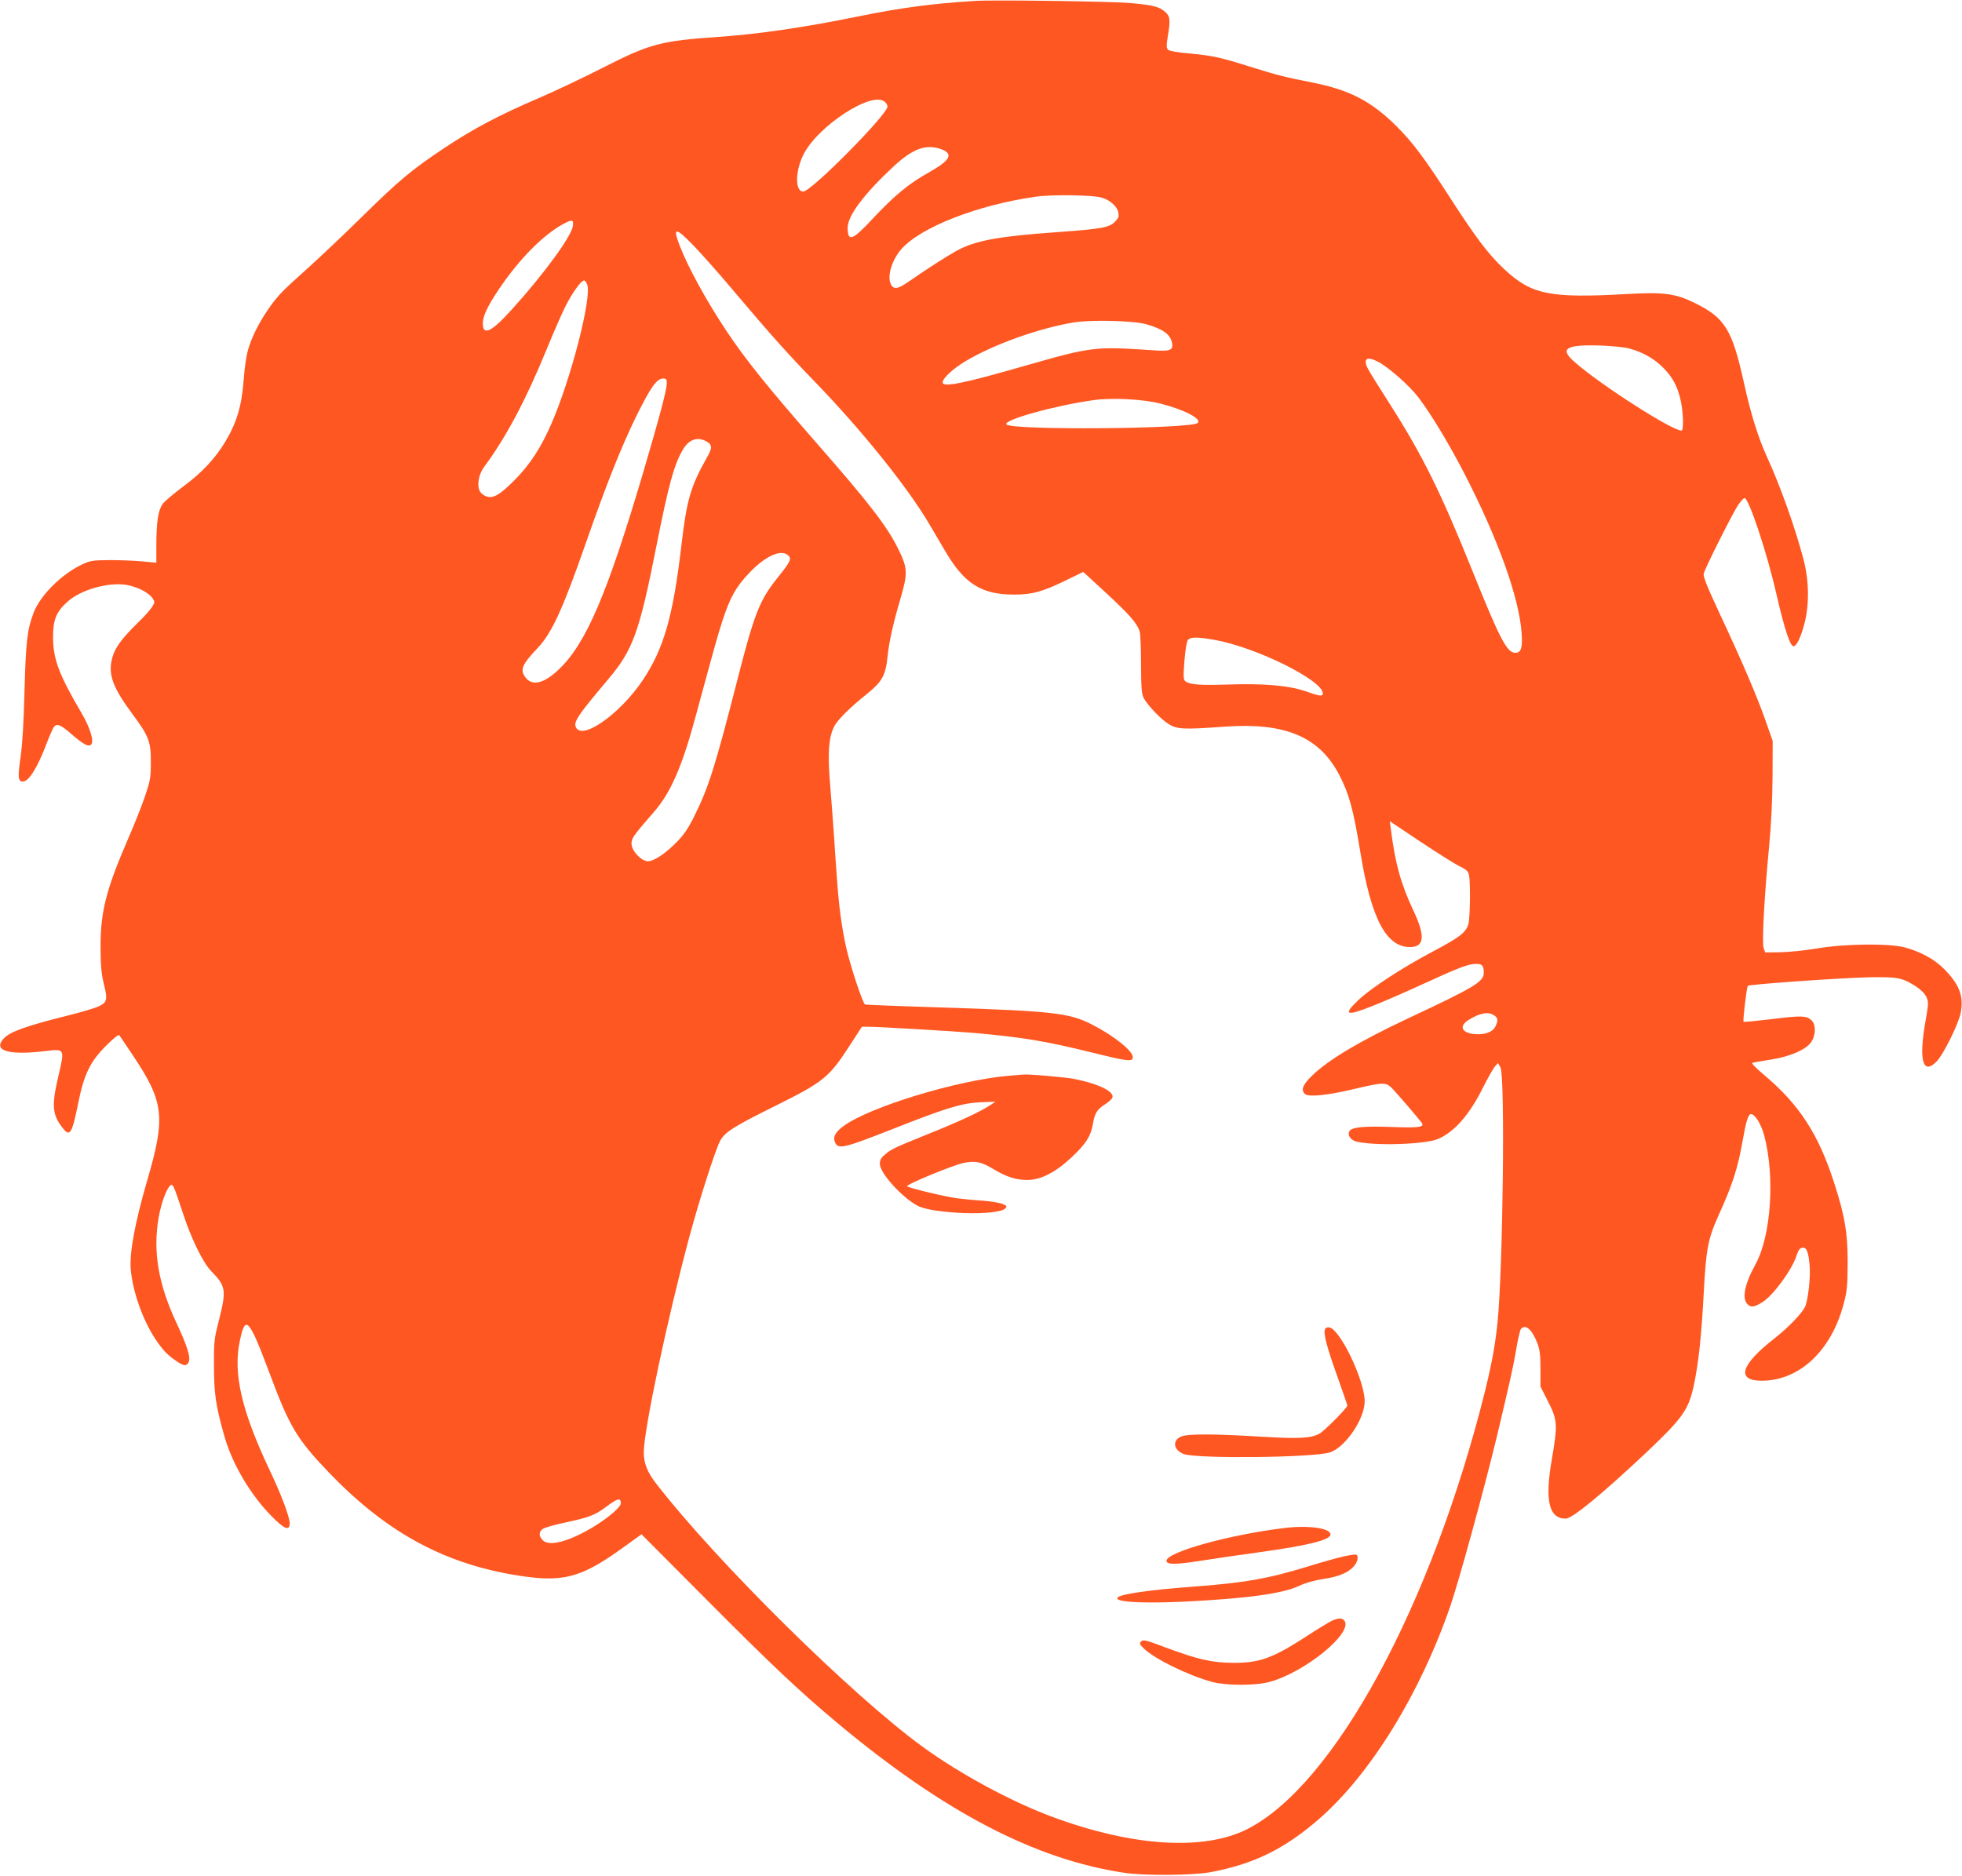 <?xml version="1.0" standalone="no"?>
<!DOCTYPE svg PUBLIC "-//W3C//DTD SVG 20010904//EN"
 "http://www.w3.org/TR/2001/REC-SVG-20010904/DTD/svg10.dtd">
<svg version="1.0" xmlns="http://www.w3.org/2000/svg"
 width="1280pt" height="1224pt" viewBox="0 0 1280 1224"
 preserveAspectRatio="xMidYMid meet">
<g transform="translate(0,1224) scale(0.1,-0.1)"
fill="#ff5722" stroke="none">
<path d="M6360 12234 c-286 -18 -487 -45 -775 -104 -338 -69 -641 -113 -900
-131 -372 -25 -447 -45 -750 -200 -126 -64 -315 -154 -420 -199 -255 -109
-429 -201 -615 -325 -217 -145 -294 -209 -545 -456 -121 -119 -281 -270 -355
-336 -74 -66 -151 -137 -170 -159 -98 -108 -184 -260 -215 -379 -9 -33 -20
-114 -25 -180 -13 -174 -44 -279 -120 -407 -66 -110 -152 -202 -275 -293 -62
-46 -122 -97 -134 -114 -29 -40 -41 -119 -41 -265 l0 -118 -87 8 c-49 5 -144
9 -213 9 -113 -1 -130 -3 -180 -26 -137 -64 -277 -203 -321 -318 -42 -112 -50
-185 -59 -506 -5 -204 -14 -353 -26 -436 -19 -133 -16 -159 15 -159 39 0 95
89 157 253 19 50 40 97 46 104 19 23 44 14 109 -43 83 -72 117 -91 134 -72 20
20 -7 109 -62 203 -148 252 -186 352 -187 495 0 116 20 167 96 235 86 77 267
128 384 108 71 -12 146 -51 170 -88 15 -23 15 -27 -5 -57 -11 -18 -52 -64 -92
-102 -101 -99 -147 -160 -165 -223 -32 -109 -1 -196 128 -370 109 -146 123
-183 122 -318 0 -100 -4 -120 -37 -218 -20 -60 -70 -186 -111 -280 -145 -335
-181 -478 -180 -712 1 -119 5 -168 22 -238 26 -104 21 -120 -41 -147 -23 -10
-107 -35 -187 -55 -277 -69 -384 -107 -425 -151 -75 -80 29 -112 269 -83 129
16 129 16 88 -158 -46 -196 -42 -254 24 -340 50 -66 63 -46 105 162 37 185 79
271 185 375 43 43 78 71 82 65 4 -5 44 -65 89 -132 204 -306 215 -401 92 -821
-79 -273 -115 -467 -106 -576 13 -145 78 -329 160 -453 49 -74 81 -107 141
-147 47 -31 62 -32 76 -6 16 29 -8 107 -80 260 -118 254 -153 464 -115 685 16
89 47 178 72 205 19 21 24 13 84 -170 56 -172 132 -328 187 -385 96 -98 100
-123 50 -322 -31 -120 -33 -139 -32 -298 0 -180 12 -261 69 -461 51 -178 169
-378 305 -516 85 -87 120 -101 120 -48 0 41 -57 192 -132 349 -182 385 -239
630 -193 843 36 172 59 146 195 -217 128 -343 177 -426 382 -640 367 -384 738
-591 1206 -671 317 -54 433 -26 707 170 l130 94 430 -432 c423 -425 597 -589
845 -797 696 -582 1292 -893 1875 -980 132 -20 447 -17 562 4 283 53 482 151
707 346 337 293 661 819 858 1391 59 173 219 757 302 1100 85 357 108 459 127
570 11 69 26 131 31 137 30 36 73 -2 108 -93 16 -43 20 -78 20 -168 l0 -114
50 -99 c61 -119 63 -150 24 -376 -47 -271 -19 -387 91 -387 42 0 239 162 529
435 233 221 272 275 306 433 31 144 50 322 65 602 15 289 28 356 95 505 94
207 127 310 160 497 21 120 36 168 53 168 26 0 66 -64 86 -137 72 -268 46
-657 -56 -843 -72 -131 -90 -223 -52 -261 22 -22 43 -20 96 13 68 41 190 206
222 300 13 40 23 54 39 56 28 4 40 -25 48 -116 7 -78 -11 -232 -31 -272 -24
-46 -114 -138 -201 -206 -219 -171 -249 -274 -81 -274 245 0 453 194 534 498
23 85 26 117 27 267 1 199 -19 315 -90 532 -102 315 -228 508 -456 699 -50 42
-83 76 -76 78 7 3 60 12 118 21 130 20 237 67 269 119 27 44 28 109 1 136 -33
33 -67 34 -258 10 -101 -12 -185 -20 -187 -18 -6 6 20 227 28 235 11 10 623
53 802 56 177 2 205 -3 293 -59 32 -21 59 -47 69 -69 16 -33 15 -41 -5 -159
-46 -257 -17 -357 75 -260 43 46 139 240 154 312 22 110 -7 188 -110 291 -62
62 -150 110 -252 138 -102 28 -392 25 -574 -6 -77 -13 -185 -24 -240 -25 l-99
-1 -10 28 c-12 33 4 335 35 657 14 148 22 305 23 460 l1 235 -44 125 c-54 156
-156 395 -301 704 -84 180 -110 245 -105 263 9 37 191 399 226 450 17 23 34
43 40 43 28 0 146 -353 209 -630 54 -234 91 -345 114 -337 20 7 46 63 68 148
33 126 30 280 -6 419 -55 209 -153 483 -239 670 -56 122 -106 283 -148 475
-79 357 -124 431 -327 530 -122 60 -200 70 -442 56 -502 -28 -620 -4 -800 166
-100 94 -181 201 -350 463 -165 256 -244 362 -351 468 -162 161 -304 235 -545
283 -180 35 -237 50 -409 104 -193 61 -251 73 -395 86 -79 7 -130 16 -139 24
-12 12 -12 26 -3 84 19 112 16 136 -18 165 -40 33 -78 43 -225 56 -115 11
-900 22 -1015 14z m-586 -660 c9 -8 16 -21 16 -29 0 -52 -497 -555 -550 -555
-53 0 -53 129 0 238 93 190 455 425 534 346z m365 -307 c84 -30 62 -73 -79
-152 -132 -74 -220 -147 -358 -293 -142 -153 -171 -164 -172 -68 0 79 109 223
303 403 124 114 208 144 306 110z m1053 -318 c53 -17 97 -58 104 -96 5 -27 1
-37 -23 -61 -37 -37 -88 -46 -378 -67 -384 -27 -533 -55 -655 -122 -62 -34
-190 -116 -314 -202 -71 -50 -99 -52 -116 -11 -22 53 10 155 70 224 126 143
496 288 874 342 111 16 385 12 438 -7z m-3455 -186 c-11 -68 -191 -314 -392
-536 -138 -154 -195 -182 -195 -97 0 47 30 111 103 220 132 197 292 359 423
429 57 31 68 28 61 -16z m789 -127 c50 -52 165 -181 254 -287 252 -298 351
-409 535 -599 308 -318 610 -694 750 -934 26 -45 72 -123 102 -173 124 -212
236 -283 448 -283 118 0 184 18 331 89 l121 59 154 -142 c148 -137 197 -193
214 -246 5 -14 9 -110 9 -215 1 -159 4 -195 18 -221 28 -51 117 -143 167 -172
53 -31 100 -33 359 -14 398 29 621 -66 751 -318 64 -125 90 -222 136 -502 70
-431 168 -618 323 -618 95 0 102 70 23 238 -82 174 -119 308 -147 530 l-7 53
199 -133 c110 -73 224 -145 255 -160 47 -23 57 -33 63 -59 10 -49 7 -280 -4
-318 -16 -56 -56 -87 -230 -179 -199 -105 -405 -239 -489 -319 -102 -97 -79
-106 92 -38 62 24 205 86 318 138 246 113 308 137 358 137 42 0 51 -11 51 -60
0 -56 -65 -95 -493 -295 -317 -149 -520 -270 -628 -375 -62 -60 -74 -95 -44
-120 24 -20 150 -7 321 34 190 45 207 45 247 3 32 -33 174 -198 192 -224 21
-28 -16 -34 -200 -27 -178 6 -255 -1 -271 -27 -15 -25 6 -58 44 -68 119 -30
452 -19 535 17 108 48 205 159 294 339 32 63 66 123 77 135 l19 21 16 -29 c31
-56 16 -1315 -19 -1662 -15 -148 -38 -271 -81 -447 -350 -1404 -984 -2573
-1552 -2861 -282 -143 -747 -114 -1266 78 -270 99 -610 283 -854 461 -464 339
-1335 1199 -1734 1713 -59 75 -83 135 -83 206 0 147 154 874 299 1413 64 237
166 555 197 616 30 60 85 95 365 234 314 156 349 185 486 398 l76 117 41 0
c63 0 557 -29 686 -40 316 -28 473 -54 760 -125 252 -62 280 -66 280 -33 0 41
-124 140 -267 213 -148 75 -249 87 -983 111 -267 8 -490 17 -496 19 -15 4 -99
260 -124 374 -29 131 -47 268 -59 436 -6 83 -16 220 -21 305 -6 85 -17 233
-25 329 -16 194 -9 296 25 366 22 46 100 124 221 221 93 75 117 119 129 236
10 101 38 224 85 383 48 165 47 197 -14 321 -72 147 -187 297 -526 684 -332
380 -469 551 -592 735 -134 200 -258 428 -309 563 -47 122 -28 122 92 -2z
m-695 -253 c31 -83 -106 -617 -235 -911 -66 -152 -139 -264 -236 -362 -98 -99
-142 -125 -187 -109 -17 5 -36 21 -43 34 -20 38 -7 111 29 159 141 190 271
434 405 761 43 105 98 232 123 282 44 89 104 173 124 173 5 0 14 -12 20 -27z
m3644 -258 c110 -31 160 -66 171 -121 10 -49 -11 -58 -119 -50 -383 26 -403
24 -830 -98 -413 -119 -547 -146 -547 -111 0 27 67 89 149 138 184 110 478
215 706 253 109 18 388 12 470 -11z m3154 -159 c88 -24 163 -66 221 -125 63
-63 96 -125 116 -220 16 -76 19 -191 4 -191 -61 0 -517 291 -692 443 -109 93
-67 120 172 112 69 -3 149 -11 179 -19z m-1640 -86 c69 -35 207 -157 266 -235
87 -116 194 -294 299 -496 218 -423 357 -809 373 -1040 7 -97 -4 -129 -41
-129 -54 0 -100 87 -276 525 -212 527 -328 762 -547 1105 -149 235 -153 242
-153 269 0 27 28 27 79 1z m-4639 -142 c0 -42 -47 -217 -150 -568 -238 -806
-376 -1130 -556 -1300 -95 -90 -170 -108 -214 -53 -40 52 -27 84 81 198 89 95
162 254 307 670 141 404 237 644 338 849 92 184 129 236 171 236 19 0 23 -5
23 -32z m3222 -132 c156 -40 269 -99 242 -126 -40 -39 -1209 -49 -1248 -10
-28 28 316 124 569 159 122 17 327 6 437 -23z m-2954 -252 c28 -19 28 -39 -3
-94 -110 -195 -134 -277 -170 -582 -54 -460 -114 -669 -250 -874 -152 -228
-408 -405 -440 -304 -11 34 25 85 215 310 159 188 202 308 310 855 83 417 117
541 175 641 41 70 101 88 163 48z m525 -739 c23 -22 13 -41 -70 -145 -119
-148 -152 -232 -271 -700 -136 -530 -179 -666 -268 -847 -42 -86 -70 -127
-117 -176 -76 -77 -150 -127 -190 -127 -43 0 -107 68 -107 115 0 35 10 50 145
205 111 127 186 299 276 635 117 431 141 519 174 620 49 147 85 213 169 302
106 114 214 163 259 118z m2778 -550 c270 -47 709 -264 709 -350 0 -21 -19
-19 -115 15 -108 37 -270 51 -506 43 -173 -6 -245 -1 -274 20 -15 12 -16 25
-8 134 6 72 15 128 23 137 16 20 63 20 171 1z m1827 -2451 c26 -18 27 -34 7
-74 -18 -36 -71 -54 -137 -48 -84 9 -101 53 -36 93 75 46 129 55 166 29z
m-5698 -3184 c0 -25 -82 -95 -179 -154 -158 -95 -287 -130 -330 -87 -27 27
-27 57 2 75 12 8 78 27 146 41 153 33 191 47 261 99 80 60 100 65 100 26z"/>
<path d="M6580 5220 c-336 -29 -907 -203 -1078 -329 -53 -39 -70 -71 -54 -106
21 -47 57 -38 382 90 342 135 443 166 565 172 l100 4 -40 -26 c-64 -42 -207
-108 -407 -188 -213 -86 -234 -96 -277 -133 -23 -19 -31 -34 -31 -59 0 -60
147 -222 248 -274 103 -53 522 -66 570 -17 14 14 12 17 -19 30 -19 8 -77 17
-129 21 -52 3 -129 11 -170 16 -78 11 -310 66 -322 78 -11 10 300 138 367 152
78 16 117 8 196 -40 85 -51 147 -71 221 -71 88 0 185 50 289 148 94 88 126
139 139 217 11 70 28 97 81 130 22 14 43 33 46 42 15 39 -88 90 -247 122 -51
11 -295 32 -330 29 -8 0 -53 -4 -100 -8z"/>
<path d="M8644 3565 c-11 -27 12 -115 80 -305 36 -101 66 -188 66 -192 0 -15
-153 -169 -183 -184 -57 -30 -133 -34 -381 -19 -310 19 -476 19 -520 1 -61
-26 -50 -91 19 -115 93 -31 841 -23 950 11 102 32 231 222 228 338 -3 139
-162 468 -231 478 -13 2 -25 -3 -28 -13z"/>
<path d="M8380 2269 c-363 -44 -770 -158 -770 -214 0 -25 57 -26 216 -1 87 14
260 39 384 56 326 45 470 81 470 117 0 41 -144 61 -300 42z"/>
<path d="M8768 2084 c-37 -8 -138 -36 -225 -63 -270 -83 -420 -110 -773 -136
-277 -21 -455 -47 -478 -69 -29 -30 156 -41 444 -27 400 20 632 52 739 102 41
20 99 36 156 45 104 15 167 42 204 86 25 30 30 69 10 74 -5 1 -40 -4 -77 -12z"/>
<path d="M8692 1665 c-18 -8 -96 -55 -172 -105 -214 -139 -302 -171 -469 -171
-147 1 -230 20 -454 103 -121 46 -139 50 -152 37 -13 -13 -11 -19 17 -46 71
-69 294 -178 448 -219 89 -24 282 -24 370 0 234 62 553 325 490 401 -15 18
-35 18 -78 0z"/>
</g>
</svg>
